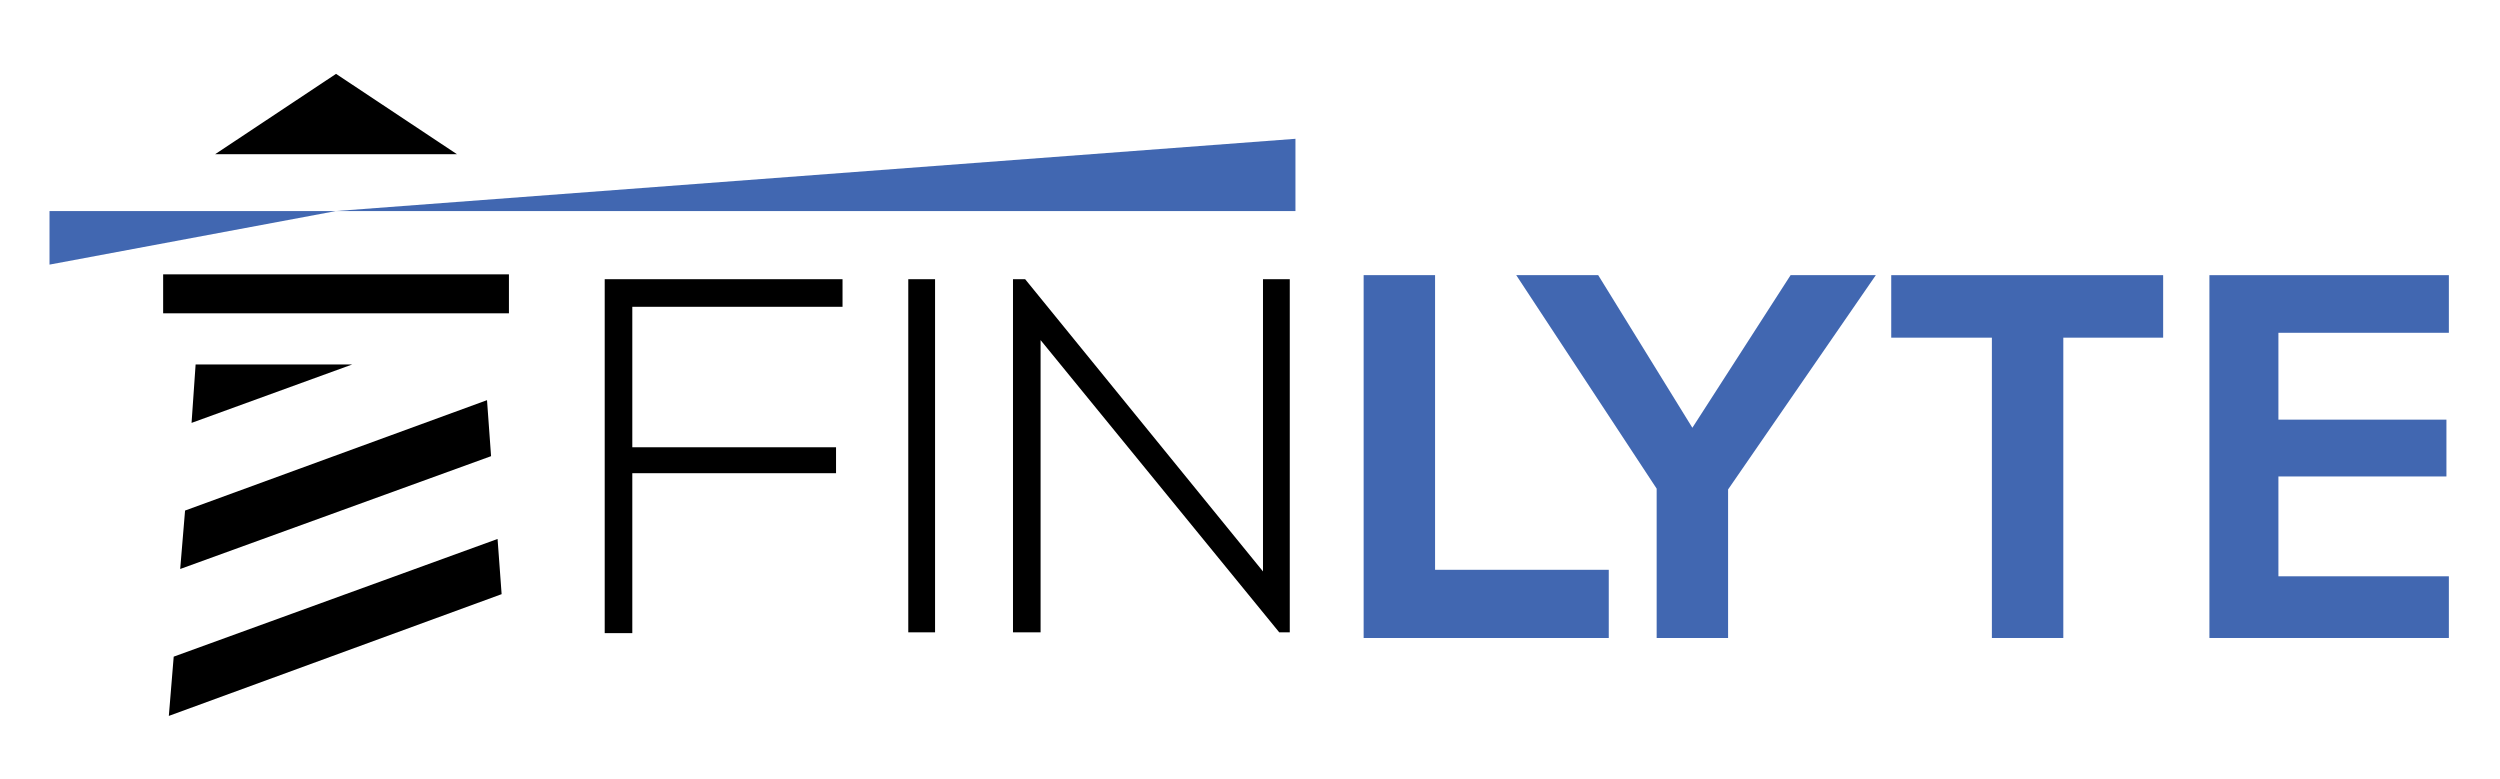 <!-- Generator: Adobe Illustrator 27.8.1, SVG Export Plug-In . SVG Version: 6.00 Build 0)  -->
<svg xmlns="http://www.w3.org/2000/svg" xmlns:xlink="http://www.w3.org/1999/xlink" version="1.1" id="Layer_1" x="0px" y="0px" viewBox="0 0 308 96" style="enable-background:new 0 0 308 96;" xml:space="preserve">
<style type="text/css">
	.st0{fill:#4167B1;}
</style>
<g>
	<g>
		<g>
			<polygon points="60,49.3 22.8,62.9 22.2,70.1 60.5,56.2    "/>
			<polygon points="20.8,88.2 61.8,73.2 61.3,66.4 21.4,80.9    "/>
			<g>
				<polygon points="23.6,52.1 43.4,44.9 24.1,44.9     "/>
				<polygon points="56.6,33.8 37.2,33.8 20.1,33.8 20.1,38.6 24.1,38.6 43.4,38.6 62.7,38.6 62.7,33.8     "/>
			</g>
		</g>
		<polygon points="41.4,9.1 56.3,19 26.5,19   "/>
		<g>
			<polygon class="st0" points="41.4,26 159.6,17.1 159.6,26    "/>
		</g>
		<g>
			<polygon class="st0" points="41.4,26 6.1,32.6 6.1,26    "/>
		</g>
	</g>
	<g>
		<path class="st0" d="M198.2,78.6H168V33.9h8.8v36.3h21.4V78.6z"/>
		<path class="st0" d="M231.1,33.9l-18.2,26.4v18.3h-8.8V60.2l-17.3-26.3h10.1l11.6,18.8l12.1-18.8H231.1z"/>
		<path class="st0" d="M266.6,41.6h-12.4v37h-8.8v-37h-12.4v-7.7h33.5V41.6z"/>
		<path class="st0" d="M301.7,78.6h-29.5V33.9h29.5V41h-21v10.7h20.7v7h-20.7V71h21V78.6z"/>
		<path d="M77.9,55.1h25.1v3.2H77.9V78h-3.4V34.4h29.3v3.4H77.9V55.1z"/>
		<path d="M111.9,77.9V34.4h3.3v43.5H111.9z"/>
		<path d="M126.3,34.4l29.3,36v-36h3.3v43.5h-1.3l-29.4-36v36h-3.4V34.4H126.3z"/>
	</g>
</g>
</svg>
